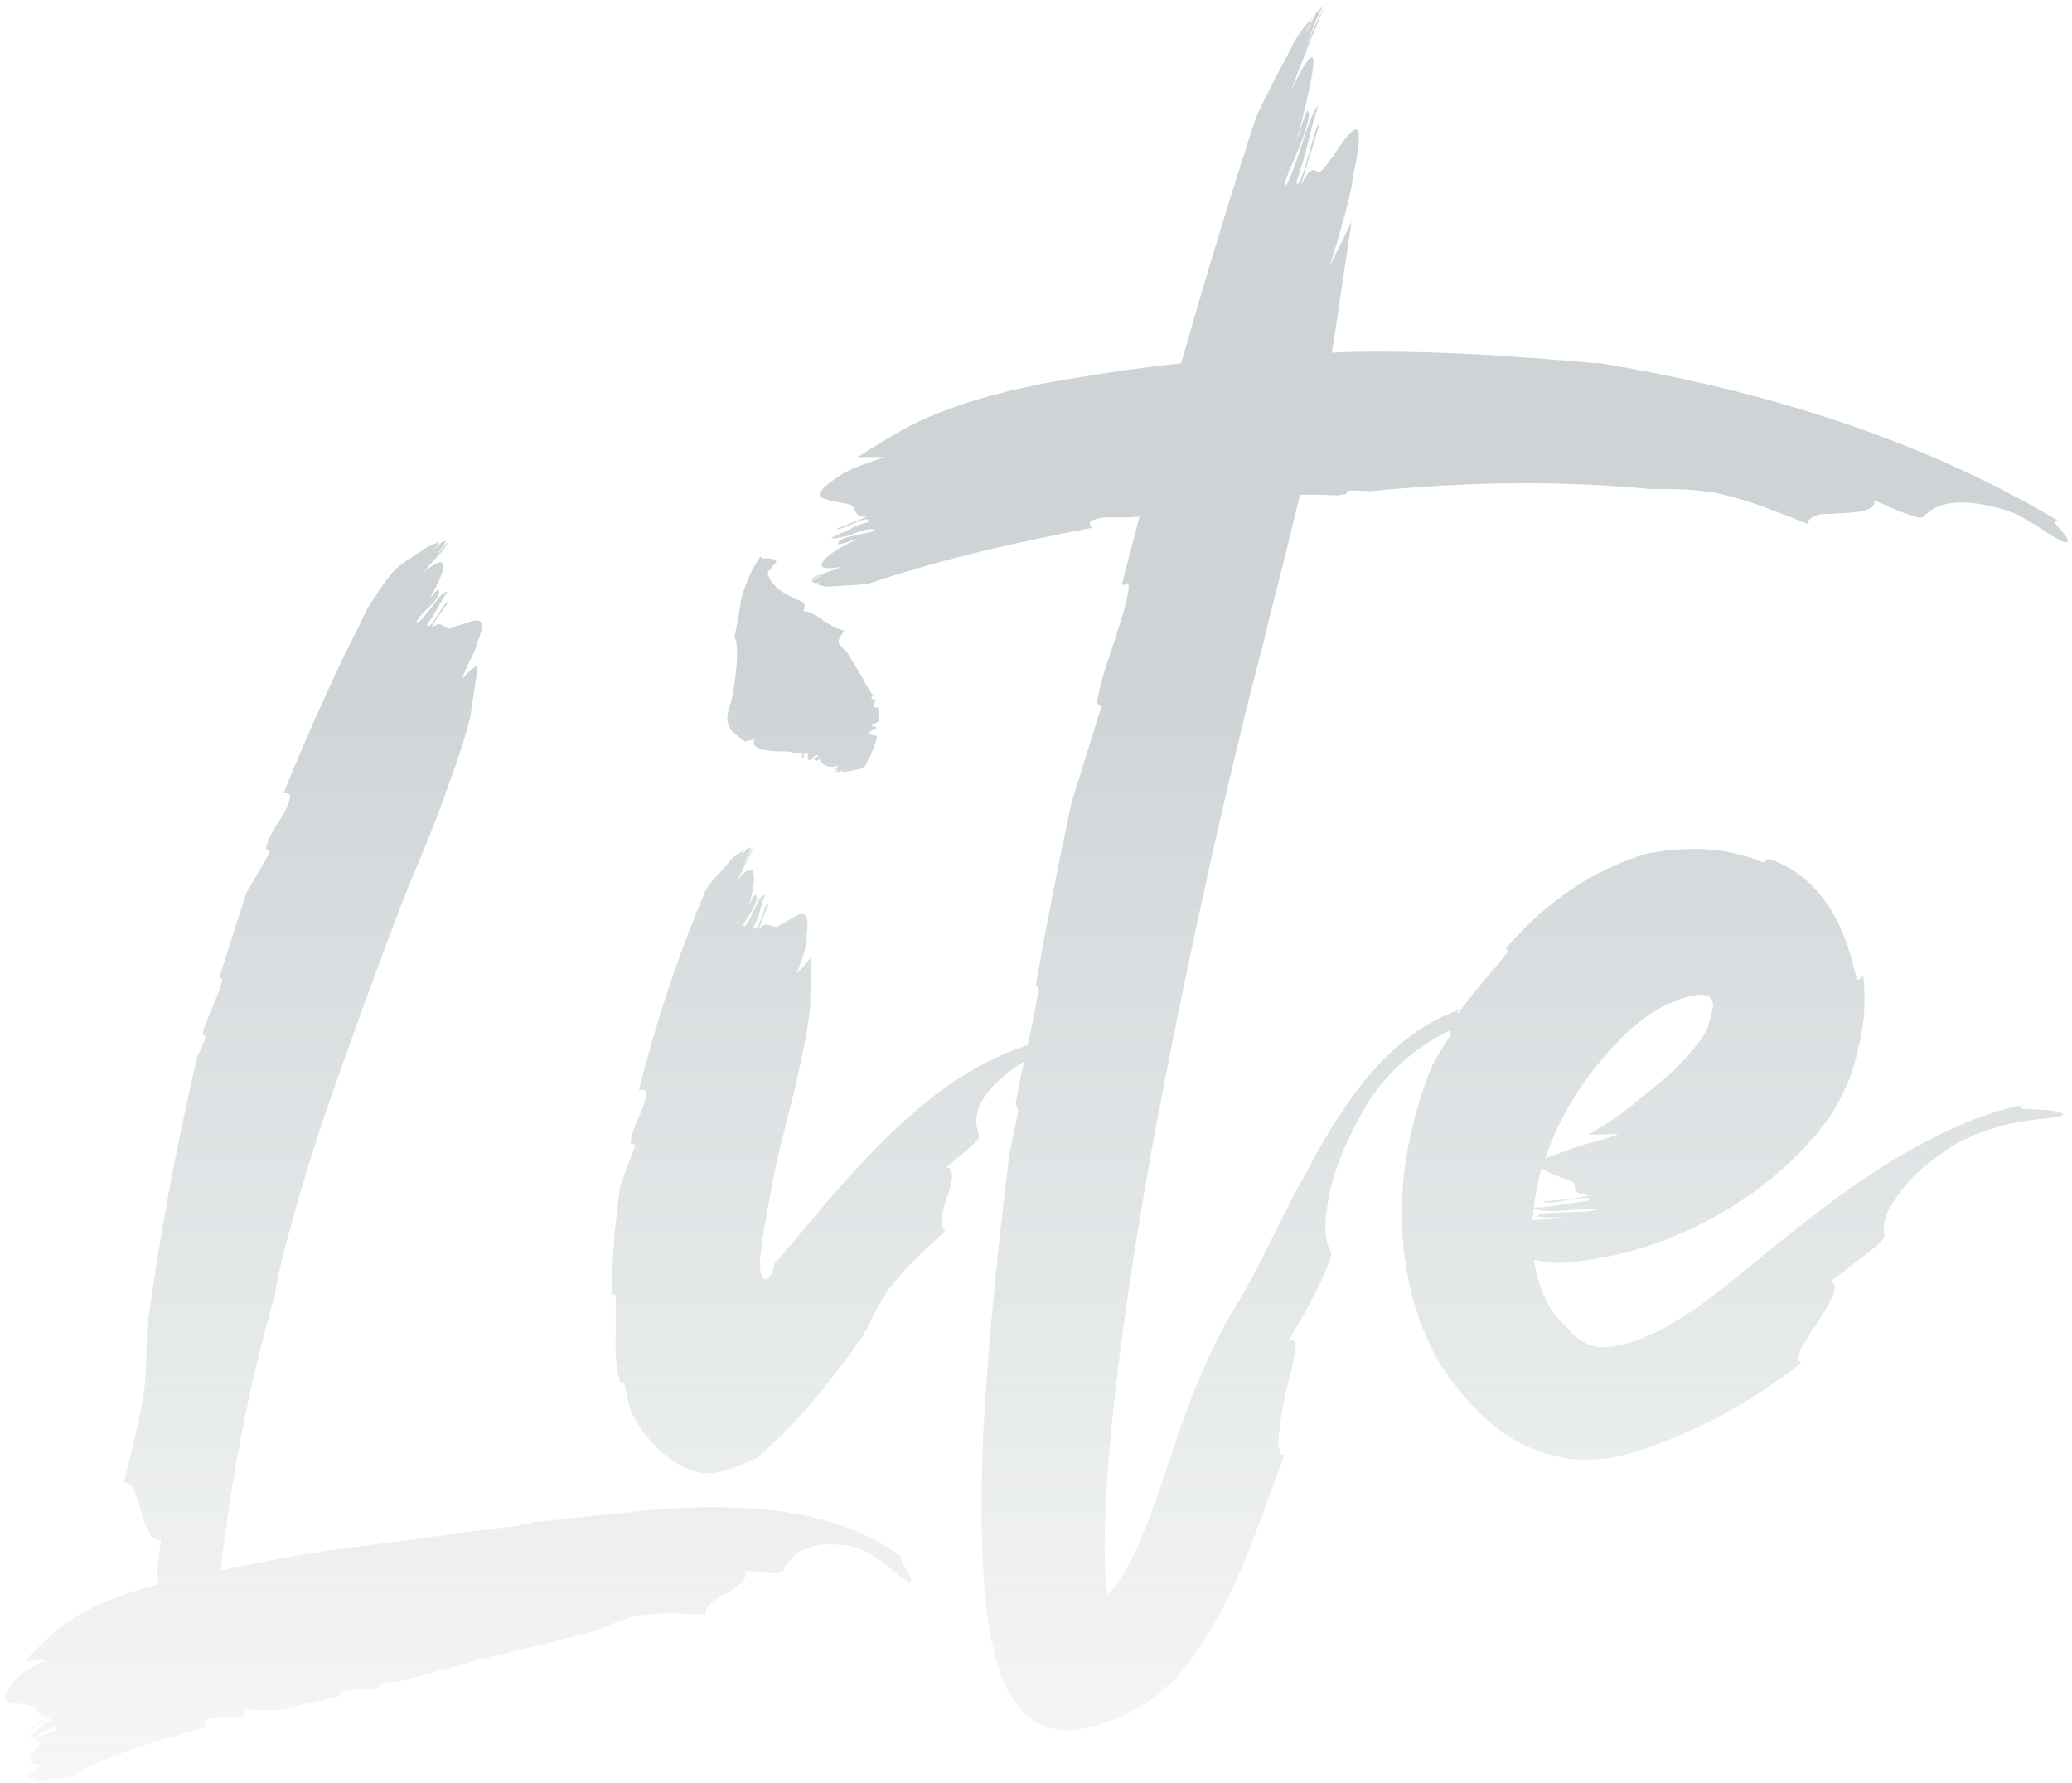<?xml version="1.0" encoding="UTF-8"?> <svg xmlns="http://www.w3.org/2000/svg" width="322" height="277" viewBox="0 0 322 277" fill="none"><path d="M140.41 242.112C139.824 241.966 139.971 242.552 140.85 243.87C141.729 245.262 141.802 245.884 141.069 245.738C140.85 245.591 140.41 245.262 139.751 244.749L138.762 243.98L137.664 243.101C135.613 241.563 133.965 240.647 132.72 240.354C129.424 239.695 126.714 239.878 124.59 240.904C123.271 241.636 122.319 242.698 121.733 244.09C121.587 244.383 120.854 244.493 119.536 244.419L117.668 244.2L115.801 244.09C116.24 245.042 115.325 246.177 113.054 247.496L111.736 248.155C111.296 248.448 110.93 248.741 110.637 249.034C109.905 249.62 109.575 250.242 109.648 250.901L108.44 250.792H107.231L104.485 250.682C102.288 250.682 100.493 250.792 99.102 251.011C97.564 251.377 95.33 252.183 92.4 253.428L84.27 255.516L80.205 256.504L76.47 257.383L61.748 261.338C60.869 261.338 60.063 261.375 59.331 261.448L59.221 261.778L59.111 262.107L58.232 262.327L56.694 262.437L55.376 262.547C54.351 262.62 53.545 262.73 52.959 262.876C52.739 263.023 52.703 263.243 52.849 263.536L43.291 265.733H40.544L38.018 265.623V266.502C37.578 266.722 37.065 266.832 36.48 266.832H35.051C33.733 266.758 32.744 266.868 32.085 267.161C31.792 267.308 31.719 267.527 31.865 267.82L31.975 268.04L32.085 268.37C22.856 270.787 15.862 273.313 11.101 275.95C10.881 276.097 10.295 276.207 9.343 276.28L8.135 276.39L6.816 276.609L5.278 276.5L5.718 276.06L6.157 275.621C5.718 275.914 5.315 276.17 4.949 276.39L4.29 276.28L5.059 275.621L5.828 274.961L5.388 275.181L4.839 275.511C4.473 275.804 4.18 276.023 3.96 276.17C4.253 275.73 4.766 275.291 5.498 274.852L6.377 274.302L7.146 273.863C5.461 274.375 4.692 274.192 4.839 273.313C4.912 272.435 5.754 271.299 7.366 269.908L6.816 270.237L6.267 270.567C5.901 270.787 5.681 270.86 5.608 270.787C5.388 270.274 5.828 269.834 6.926 269.468L7.585 269.249L8.135 269.029C8.574 268.882 8.867 268.736 9.014 268.589C8.867 268.223 8.171 268.37 6.926 269.029L6.157 269.468L5.498 269.798C5.059 270.018 4.729 270.054 4.509 269.908L5.278 269.249L6.047 268.589C6.707 268.003 7.292 267.637 7.805 267.491C7.878 266.832 7.402 266.868 6.377 267.601L5.718 268.04L5.168 268.479C4.802 268.699 4.619 268.736 4.619 268.589C5.278 268.077 6.267 267.454 7.585 266.722C6.78 266.795 6.194 266.539 5.828 265.953L5.718 265.623L5.498 265.293C5.278 265.147 4.985 265.074 4.619 265.074L3.63 264.854L2.751 264.744C1.946 264.671 1.433 264.561 1.213 264.415C0.408 263.975 0.774 262.876 2.312 261.119C2.751 260.313 4.363 259.251 7.146 257.933H5.608C4.949 258.006 4.363 258.079 3.85 258.152C5.681 256.102 7.512 254.344 9.343 252.879C13.005 250.096 18.096 247.862 24.614 246.177C24.468 245.665 24.431 244.639 24.504 243.101C24.651 242.002 24.834 240.684 25.054 239.146C23.955 239.732 22.966 238.45 22.087 235.301L21.538 233.433C21.318 232.774 21.135 232.261 20.989 231.895C20.476 230.796 19.927 230.284 19.341 230.357C19.487 229.405 19.744 228.233 20.11 226.841L20.989 223.216C21.721 219.993 22.197 217.576 22.417 215.965C22.564 214.646 22.673 213.072 22.747 211.241L22.856 206.407C24.761 192.271 27.361 178.208 30.657 164.219L31.316 162.791L31.975 161.143L31.755 160.923C31.609 160.777 31.536 160.63 31.536 160.484L31.865 159.275L32.634 157.408L33.403 155.54C33.989 154.222 34.355 153.196 34.502 152.464C34.575 152.098 34.429 151.915 34.062 151.915L38.237 138.841L41.973 132.359L41.313 131.81C41.533 130.784 42.156 129.466 43.181 127.854L44.28 126.097C44.646 125.364 44.902 124.668 45.049 124.009C45.122 123.57 45.049 123.35 44.829 123.35L44.499 123.24H44.06C46.257 117.82 48.638 112.327 51.201 106.761C52.593 103.685 53.874 101.011 55.046 98.741L56.035 96.763C56.548 95.591 57.06 94.603 57.573 93.797C58.379 92.478 59.404 91.014 60.649 89.402C61.016 88.816 61.821 88.084 63.066 87.205L64.714 86.106L66.362 85.008C67.095 84.642 67.754 84.385 68.34 84.239L67.131 85.887C67.571 85.301 68.084 84.751 68.669 84.239L68.999 84.129H69.329L67.681 86.546L69.658 84.129C69.512 84.642 68.962 85.411 68.01 86.436L66.912 87.644C66.472 88.157 66.143 88.56 65.923 88.853C67.974 87.168 68.962 86.912 68.889 88.084C68.816 89.109 67.937 91.05 66.252 93.907L66.692 93.138L67.351 92.369C67.79 91.783 68.047 91.526 68.12 91.6C68.486 92.039 68.084 92.881 66.912 94.126L66.143 94.786L65.483 95.555C65.044 96.067 64.788 96.434 64.714 96.653C64.934 96.873 65.666 96.177 66.912 94.566C67.571 93.687 68.047 93.064 68.34 92.698C68.853 92.186 69.255 91.929 69.548 91.929L68.779 93.138L68.01 94.456C67.351 95.628 66.802 96.47 66.362 96.983C66.436 97.642 66.948 97.239 67.9 95.774L68.45 94.895L68.999 94.126C69.365 93.614 69.585 93.431 69.658 93.577C68.56 95.115 67.644 96.47 66.912 97.642C67.717 96.983 68.376 96.836 68.889 97.203L69.219 97.422L69.548 97.642C69.841 97.715 70.171 97.642 70.537 97.422L71.526 97.093L72.624 96.763C73.357 96.47 73.906 96.36 74.272 96.434C75.151 96.507 75.078 97.752 74.053 100.169C74.053 100.535 73.76 101.268 73.174 102.366L72.515 103.685L71.746 105.552L72.954 104.234C73.174 104.087 73.394 103.941 73.613 103.794L74.163 103.355V103.794V104.124C74.163 104.417 74.126 104.71 74.053 105.003L73.723 107.2L73.064 111.485C72.405 114.195 71.343 117.527 69.878 121.482C68.779 124.705 67.424 128.257 65.813 132.139L65.374 133.238C63.982 136.387 62.078 141.221 59.661 147.74L55.815 158.177L51.97 168.943C49.553 175.755 47.429 182.457 45.598 189.048C43.914 195.054 42.961 199.083 42.742 201.133C38.86 214.61 36.04 228.892 34.282 243.98C37.944 243.248 41.533 242.552 45.049 241.893C49.37 241.16 53.398 240.574 57.134 240.135L73.613 237.938L79.766 237.168C81.231 236.949 82.329 236.729 83.061 236.509C84.6 236.363 86.65 236.143 89.214 235.85L95.586 235.191C100.786 234.605 105.254 234.275 108.989 234.202C114.482 234.129 119.353 234.458 123.601 235.191C130.339 236.436 135.942 238.743 140.41 242.112ZM165.775 160.923C165.189 161.216 165.775 161.546 167.533 161.912C169.291 162.132 169.804 162.461 169.071 162.901C168.778 163.047 168.192 163.157 167.313 163.23L165.995 163.45L164.457 163.67C161.747 164.036 159.77 164.585 158.524 165.318C155.155 167.588 153.031 169.822 152.152 172.02C151.859 172.825 151.713 173.667 151.713 174.546C151.786 175.132 151.933 175.792 152.152 176.524C152.226 176.817 151.676 177.476 150.504 178.501L149.625 179.271L148.747 179.93C148.014 180.589 147.465 181.065 147.099 181.358C148.197 181.651 148.234 183.189 147.208 185.972L146.659 187.62C146.513 188.206 146.403 188.719 146.33 189.158C146.183 190.184 146.366 190.879 146.879 191.246L145.89 192.234L144.682 193.333L142.375 195.53C140.543 197.361 139.115 198.973 138.09 200.364C137.431 201.316 136.735 202.488 136.002 203.88L134.025 207.725C131.168 211.68 128.605 215.013 126.334 217.723C124.357 220.14 121.464 223.106 117.655 226.622L116.227 227.171L114.909 227.72C113.81 228.16 112.931 228.453 112.272 228.599C110.221 229.185 108.207 228.965 106.229 227.94C102.787 226.182 100.041 223.252 97.99 219.151C97.624 217.759 97.294 216.294 97.001 214.756L96.671 214.866C96.525 214.866 96.415 214.793 96.342 214.646L96.122 213.877L95.902 212.999C95.683 211.387 95.609 209.373 95.683 206.956V204.1C95.683 203.074 95.683 202.269 95.683 201.683C95.609 201.097 95.39 200.987 95.023 201.353C95.023 199.522 95.097 197.581 95.243 195.53L95.573 191.026C95.793 188.902 96.049 186.741 96.342 184.544L97.55 181.138L98.759 177.952L97.99 177.623C98.063 176.597 98.466 175.315 99.198 173.777L99.967 171.91C100.187 171.25 100.333 170.591 100.407 169.932C100.407 169.566 100.26 169.383 99.967 169.383H99.638H99.308C101.872 158.982 105.314 148.655 109.635 138.401C109.855 137.889 110.404 137.156 111.283 136.204L112.602 134.776L113.81 133.348C114.469 132.835 115.092 132.432 115.678 132.139L114.799 134.117C115.092 133.458 115.495 132.725 116.007 131.919L116.776 131.7L115.458 134.556C115.604 134.263 115.861 133.787 116.227 133.128L116.667 132.249L117.106 131.59C116.886 132.249 116.447 133.165 115.788 134.336L115.128 135.765C114.835 136.277 114.616 136.68 114.469 136.973C115.934 135.069 116.813 134.629 117.106 135.655C117.326 136.607 117.033 138.511 116.227 141.368L116.447 140.599L116.776 139.83C117.069 139.244 117.289 138.987 117.436 139.061C117.802 139.354 117.619 140.123 116.886 141.368L116.447 142.137L116.007 142.906C115.641 143.418 115.458 143.748 115.458 143.895C115.751 144.114 116.264 143.418 116.996 141.807L117.436 140.818L117.875 139.939C118.241 139.354 118.571 139.061 118.864 139.061L118.424 140.269L118.095 141.587C117.802 142.686 117.472 143.492 117.106 144.004C117.399 144.59 117.802 144.151 118.314 142.686L118.644 141.807L118.864 141.038C119.083 140.525 119.267 140.342 119.413 140.489L117.875 144.444C118.461 143.711 119.047 143.492 119.633 143.785L119.962 143.895L120.402 144.004C120.695 144.078 120.988 143.968 121.281 143.675L122.16 143.235L123.039 142.686C123.698 142.32 124.174 142.1 124.467 142.027C125.419 141.954 125.712 143.089 125.346 145.433C125.419 145.945 125.309 146.751 125.016 147.85L124.467 149.498L123.808 151.255C124.467 150.596 125.236 149.754 126.115 148.729L125.895 156.419C125.675 158.763 125.163 161.766 124.357 165.428C123.844 167.918 123.075 171.104 122.05 174.986L121.83 175.975C121.024 178.831 120.292 182.2 119.633 186.082C119.193 188.279 118.791 190.586 118.424 193.003L118.095 195.75V196.409C118.095 197.361 118.241 198.057 118.534 198.497C118.607 198.57 118.717 198.643 118.864 198.716C119.083 198.716 119.267 198.68 119.413 198.606C119.633 198.313 119.816 198.021 119.962 197.728C120.255 197.215 120.365 196.775 120.292 196.409L120.512 196.189L124.357 191.685C126.408 189.195 128.019 187.291 129.191 185.972C131.095 183.775 132.853 181.834 134.464 180.149C138.859 175.462 143.07 171.69 147.099 168.833C153.324 164.512 159.55 161.875 165.775 160.923ZM114.799 114.451L113.81 113.682C113.004 112.73 112.821 111.595 113.261 110.276V110.057C113.7 109.104 114.066 107.237 114.359 104.454C114.652 101.524 114.579 99.693 114.14 98.96L114.689 96.214L114.909 94.895L115.128 93.357C115.788 90.721 116.813 88.414 118.205 86.436C118.278 86.656 118.424 86.766 118.644 86.766H119.413C120.072 86.766 120.475 86.912 120.622 87.205C120.695 87.278 120.512 87.535 120.072 87.974L119.633 88.523C119.413 88.743 119.303 88.963 119.303 89.183C119.596 90.135 120.292 91.014 121.391 91.819C122.123 92.332 123.185 92.881 124.577 93.467C124.943 93.614 125.089 93.834 125.016 94.126V94.566L124.796 94.895C125.749 95.042 126.811 95.555 127.982 96.434L129.411 97.312C129.997 97.606 130.583 97.825 131.168 97.972L130.949 98.411L130.619 98.851C130.399 99.217 130.29 99.546 130.29 99.839C130.436 100.132 130.912 100.682 131.718 101.487C132.23 102.366 132.926 103.501 133.805 104.893L134.684 106.541L135.673 108.079L135.343 108.519L135.673 108.628L136.002 108.738L136.112 108.848L135.783 109.397C135.709 109.544 135.709 109.69 135.783 109.837C135.856 109.91 136.076 109.947 136.442 109.947C136.588 110.679 136.662 111.375 136.662 112.034L135.343 112.803L136.112 112.913C136.259 113.133 136.112 113.316 135.673 113.462L135.233 113.682C135.087 113.829 135.087 113.938 135.233 114.012C135.307 114.085 135.453 114.158 135.673 114.231L136.332 114.341C136.039 115.733 135.38 117.344 134.354 119.175C134.354 119.249 134.062 119.358 133.476 119.505L132.816 119.615L132.047 119.834L130.839 119.944L130.949 119.615C130.875 119.688 130.729 119.798 130.509 119.944H129.96L130.18 119.395L129.96 119.615L129.74 119.944H129.63C129.63 119.798 129.704 119.615 129.85 119.395L130.18 119.175L130.29 118.956C129.557 119.249 128.898 119.249 128.312 118.956C127.799 118.736 127.47 118.37 127.323 117.857L127.213 118.077C127.14 118.15 127.067 118.187 126.994 118.187C126.481 118.113 126.371 117.967 126.664 117.747L127.104 117.527C127.25 117.454 127.287 117.417 127.213 117.417C126.847 117.344 126.591 117.417 126.444 117.637L126.225 117.967C126.078 118.04 125.858 118.077 125.565 118.077V117.857V117.637C125.492 117.417 125.529 117.271 125.675 117.198C125.163 117.051 124.906 117.088 124.906 117.308V117.637C124.906 117.71 124.796 117.71 124.577 117.637L124.796 116.978C124.503 117.051 124.027 117.051 123.368 116.978L122.599 116.758H121.94C119.523 116.758 118.021 116.502 117.436 115.989C117.143 115.843 117.069 115.477 117.216 114.891L115.788 115.22L114.799 114.451ZM248.709 56.443C276.541 61.058 300.271 69.224 319.9 80.943C319.461 80.87 319.314 81.016 319.461 81.382C319.534 81.529 319.681 81.712 319.9 81.932L320.45 82.591C321.475 83.763 321.622 84.312 320.889 84.239C320.523 84.239 319.351 83.58 317.374 82.261C316.348 81.602 315.506 81.089 314.847 80.723C313.895 80.137 313.089 79.734 312.43 79.515C308.621 78.269 305.508 77.83 303.091 78.196C301.333 78.489 299.942 79.185 298.917 80.284C298.697 80.577 297.708 80.394 295.95 79.734C295.364 79.515 294.559 79.185 293.533 78.746L292.325 78.196L291.226 77.757C291.592 78.929 290.018 79.588 286.502 79.734L284.524 79.844C283.792 79.844 283.206 79.881 282.767 79.954C281.595 80.247 280.972 80.723 280.899 81.382L279.251 80.723L277.493 80.064L273.758 78.636C270.828 77.61 268.375 76.915 266.397 76.548C263.833 76.109 260.538 75.926 256.509 75.999C242.959 74.681 228.458 74.79 213.003 76.329C211.758 76.255 210.623 76.219 209.598 76.219L209.378 76.439C209.305 76.585 209.231 76.695 209.158 76.768L207.84 76.988L204.764 76.878C203.592 76.878 202.676 76.878 202.017 76.878C200.552 83.03 198.868 89.805 196.963 97.203L196.414 99.62C194.144 108.116 191.543 118.809 188.614 131.7C184.952 148.106 181.802 163.414 179.166 177.623C176.089 194.688 173.965 209.263 172.793 221.348C172.208 227.061 171.841 232.334 171.695 237.168C171.622 241.27 171.695 244.31 171.915 246.287L172.024 247.056V247.825C174.075 245.848 176.016 242.515 177.847 237.828C178.58 235.997 179.495 233.506 180.594 230.357L181.912 226.402L183.34 222.117C185.977 214.646 188.65 208.641 191.36 204.1L193.448 200.584L195.315 197.178L199.051 189.708L201.028 185.752L203.226 181.797C204.837 178.648 206.485 175.828 208.169 173.338C210.44 169.822 212.784 166.856 215.201 164.439C218.936 160.704 222.964 158.14 227.286 156.749C226.187 157.334 226.114 157.554 227.066 157.408C227.212 157.408 227.505 157.371 227.945 157.298L229.153 157.078C230.105 156.932 230.984 156.858 231.79 156.858C232.596 156.785 233.475 156.785 234.427 156.858C235.306 156.932 235.892 157.005 236.185 157.078C236.771 157.298 236.697 157.518 235.965 157.737H235.525H235.086C234.72 157.811 234.354 157.847 233.987 157.847C232.962 157.994 231.973 158.14 231.021 158.287C228.311 158.873 225.894 159.751 223.77 160.923C221.426 162.168 219.266 163.743 217.288 165.647C215.604 167.259 214.139 168.98 212.894 170.811C210.696 174.473 209.012 177.916 207.84 181.138C207.4 182.383 207.034 183.628 206.741 184.874L206.412 186.521L206.192 187.95C205.752 190.953 205.972 193.15 206.851 194.542C207.071 194.908 206.412 196.702 204.874 199.925C203.335 203.074 201.761 205.894 200.149 208.384C201.175 207.872 201.541 208.458 201.248 210.142C201.175 210.655 200.992 211.57 200.699 212.889L200.259 214.537L199.82 216.294C199.234 219.078 198.868 221.348 198.721 223.106C198.575 225.157 198.868 226.146 199.6 226.072L198.392 229.368L197.073 232.884C195.975 236.033 195.059 238.487 194.327 240.245C191.983 246.25 189.603 251.084 187.186 254.747C182.938 261.998 176.968 266.539 169.278 268.37L167.959 268.699C166.861 268.919 165.799 268.956 164.773 268.809C162.503 268.589 160.525 267.601 158.841 265.843C157.742 264.598 156.863 263.243 156.204 261.778C155.911 261.265 155.655 260.643 155.435 259.91L154.886 258.152C153.934 254.93 153.274 250.755 152.908 245.628C152.469 239.402 152.432 231.749 152.798 222.667C153.458 210.289 154.812 195.86 156.863 179.38L158.292 172.459L158.182 172.349L158.072 172.129C157.999 171.983 157.925 171.763 157.852 171.47L158.292 168.943L159.17 164.769L160.049 160.813C160.708 157.737 161.148 155.43 161.368 153.892C161.441 153.16 161.294 152.94 160.928 153.233C162.613 143.711 164.48 134.19 166.531 124.668L171.146 109.837L170.486 109.178C170.779 107.054 171.585 104.161 172.903 100.499L174.222 96.324C174.734 94.786 175.101 93.321 175.32 91.929C175.467 91.05 175.394 90.611 175.101 90.611L174.771 90.831C174.625 90.904 174.478 90.904 174.332 90.831L177.078 80.284L175.32 80.394H173.453C171.988 80.32 170.779 80.467 169.827 80.833C169.461 80.98 169.314 81.163 169.388 81.382L169.498 81.712L169.607 82.041C156.277 84.532 144.815 87.388 135.22 90.611C134.708 90.757 133.755 90.867 132.364 90.94L130.496 91.05L128.628 91.16C127.75 91.087 127.164 90.94 126.871 90.721L128.299 89.952C127.566 90.391 127.017 90.611 126.651 90.611L126.102 90.281C126.248 90.208 126.504 90.061 126.871 89.842L128.189 89.183L126.761 89.732C126.321 89.878 126.028 90.025 125.882 90.171C125.955 89.878 126.578 89.549 127.75 89.183L129.288 88.633C129.947 88.414 130.423 88.231 130.716 88.084C128.152 88.523 127.2 88.267 127.859 87.315C128.445 86.363 130.203 85.191 133.133 83.799L132.254 84.019L131.375 84.349C130.643 84.568 130.276 84.642 130.276 84.568C130.203 83.982 131.009 83.543 132.693 83.25L133.682 83.03L134.671 82.811C135.33 82.664 135.77 82.554 135.989 82.481C135.916 82.041 134.891 82.151 132.913 82.811L131.814 83.25L130.716 83.47C129.91 83.689 129.397 83.726 129.178 83.58L130.606 82.92L132.034 82.261C133.133 81.675 134.085 81.309 134.891 81.163C135.184 80.503 134.488 80.54 132.803 81.272L131.814 81.712L130.936 82.041C130.35 82.261 130.057 82.298 130.057 82.151L134.781 80.284C133.755 80.357 133.133 80.064 132.913 79.405L132.803 79.075L132.583 78.746C132.437 78.526 132.144 78.379 131.705 78.306L130.496 78.086L129.397 77.867C128.519 77.647 127.933 77.464 127.64 77.317C126.907 76.731 127.823 75.633 130.386 74.022C131.192 73.289 133.572 72.3 137.527 71.055C136.282 70.982 134.854 70.982 133.243 71.055C136.539 68.931 139.358 67.247 141.702 66.001C148.001 62.925 155.984 60.581 165.652 58.97L166.971 58.751C169.241 58.384 171.548 58.018 173.892 57.652C177.115 57.212 180.337 56.81 183.56 56.443C187.222 43.553 190.958 31.248 194.766 19.529C195.132 18.284 195.975 16.416 197.293 13.926C197.659 13.121 198.282 11.912 199.161 10.301L200.149 8.433L201.138 6.456C202.017 5.064 202.933 3.819 203.885 2.72C203.299 4.185 202.676 5.796 202.017 7.554C202.676 5.723 203.482 3.929 204.434 2.171L205.643 0.853C204.983 2.098 204.397 3.416 203.885 4.808L203.226 6.565L202.676 8.323C203.042 7.151 203.519 5.906 204.104 4.588C204.764 3.05 205.459 1.622 206.192 0.303C205.606 1.475 205.057 2.757 204.544 4.148L203.775 5.906L203.116 7.664C201.944 10.594 201.102 12.754 200.589 14.146C205.057 4.917 205.276 7.811 201.248 22.825C201.395 22.239 201.578 21.653 201.797 21.067C202.017 20.335 202.2 19.712 202.347 19.2C202.859 17.735 203.152 17.076 203.226 17.222C203.665 17.662 203.262 19.456 202.017 22.605L201.248 24.473L200.479 26.231C199.966 27.476 199.673 28.355 199.6 28.868C199.893 29.161 200.699 27.33 202.017 23.375L202.786 20.957C203.079 20.152 203.335 19.456 203.555 18.87C204.141 17.405 204.581 16.563 204.874 16.343L203.995 19.31L203.226 22.386C202.566 24.949 201.98 26.89 201.468 28.209C201.614 29.307 202.2 28.099 203.226 24.583L203.775 22.605C203.995 21.8 204.178 21.177 204.324 20.738C204.69 19.566 204.947 19.053 205.093 19.2L202.127 28.868C203.006 27.037 203.738 26.231 204.324 26.451L204.764 26.67H205.093C205.386 26.597 205.752 26.231 206.192 25.572L207.4 23.924L208.499 22.276C209.378 21.104 210.037 20.408 210.477 20.189C211.502 19.602 211.429 22.02 210.257 27.439C210.184 28.465 209.781 30.369 209.048 33.152C208.755 34.178 208.389 35.496 207.95 37.107L206.631 41.392L210.037 34.471L207.4 52.159L207.181 53.477L206.961 54.795L210.037 54.685C217.215 54.539 225.308 54.759 234.317 55.345C235.855 55.491 237.466 55.601 239.151 55.674L241.348 55.894L243.216 56.004C246.146 56.297 247.977 56.443 248.709 56.443ZM261.22 155.21C257.998 156.309 254.921 158.323 251.992 161.253C248.549 164.769 245.729 168.467 243.532 172.349C242.214 174.693 241.079 177.256 240.126 180.04C240.786 179.747 241.848 179.344 243.312 178.831C243.752 178.611 244.851 178.245 246.608 177.732L247.817 177.403L249.025 177.073C249.978 176.78 250.82 176.487 251.552 176.194C250.161 176.268 248.586 176.304 246.828 176.304C249.685 174.766 252.541 172.752 255.397 170.262C257.082 168.943 258.583 167.698 259.902 166.526C261.513 164.915 262.832 163.45 263.857 162.132C264.443 161.399 264.882 160.74 265.175 160.154C265.322 159.861 265.505 159.312 265.725 158.506C266.018 157.481 266.201 156.675 266.274 156.089L266.164 155.87C266.164 155.65 266.091 155.467 265.944 155.32C265.798 155.027 265.615 154.844 265.395 154.771C265.102 154.625 264.772 154.551 264.406 154.551C264.333 154.551 264.223 154.551 264.077 154.551C263.784 154.625 263.527 154.661 263.308 154.661C262.502 154.808 261.806 154.991 261.22 155.21ZM241.335 182.457C240.529 182.09 239.943 181.761 239.577 181.468C238.991 183.519 238.588 185.569 238.369 187.62C239.541 187.62 241.005 187.474 242.763 187.181L244.851 186.851L246.938 186.521C247.451 186.082 246.462 186.045 243.972 186.412C242.873 186.631 241.921 186.778 241.115 186.851C240.236 186.851 239.833 186.778 239.907 186.631C242.177 186.558 244.594 186.265 247.158 185.752C245.62 185.679 244.814 185.313 244.741 184.654V184.324L244.631 183.885C244.484 183.665 244.155 183.482 243.642 183.335L242.434 182.896L241.335 182.457ZM238.149 189.598C240.2 189.451 241.958 189.231 243.422 188.938C242.617 189.085 241.665 189.158 240.566 189.158C239.394 189.158 238.845 189.085 238.918 188.938C239.064 188.572 240.456 188.389 243.093 188.389L244.631 188.279H246.059C247.084 188.206 247.78 188.096 248.146 187.95C248.146 187.73 246.608 187.767 243.532 188.06C241.115 188.279 239.394 188.206 238.369 187.84L238.149 189.598ZM319.118 172.569C319.777 172.715 320.18 172.825 320.327 172.898C320.766 173.118 320.693 173.301 320.107 173.448C319.887 173.521 319.448 173.594 318.789 173.667L317.91 173.777L316.811 173.887C315.053 174.107 313.515 174.363 312.197 174.656C308.828 175.462 305.971 176.561 303.627 177.952C301.137 179.563 299.05 181.175 297.365 182.786C296.12 184.104 295.058 185.459 294.179 186.851C292.934 188.755 292.495 190.477 292.861 192.015C292.934 192.381 291.945 193.37 289.895 194.981C289.309 195.42 288.393 196.116 287.148 197.068L285.72 198.167L284.401 199.156C285.793 199.302 285.244 201.243 282.753 204.979L281.325 207.176C280.812 207.981 280.41 208.641 280.117 209.153C279.384 210.545 279.311 211.424 279.897 211.79C273.964 216.478 267.592 220.25 260.781 223.106C258.071 224.278 255.69 225.157 253.64 225.743C250.856 226.548 248.11 226.915 245.4 226.841C238.662 226.329 232.802 223.143 227.822 217.283C226.796 216.111 225.844 214.903 224.965 213.658C223.867 212.12 223.024 210.691 222.438 209.373C221.12 206.736 220.058 203.807 219.252 200.584C216.616 189.305 217.714 177.659 222.548 165.647C223.5 163.89 224.489 162.242 225.515 160.704L225.405 160.594L225.295 160.374C225.222 160.228 225.222 160.008 225.295 159.715L226.284 157.957C227.382 156.346 228.774 154.551 230.458 152.574L231.447 151.365L232.436 150.267C233.168 149.388 233.718 148.692 234.084 148.179C234.45 147.74 234.414 147.483 233.974 147.41C240.273 140.086 247.524 135.179 255.727 132.688C258.51 132.103 261.403 131.846 264.406 131.919C267.849 132.066 271.035 132.762 273.964 134.007L274.843 133.458C278.505 134.629 281.545 136.973 283.962 140.489C285.793 143.125 287.221 146.604 288.247 150.926C288.466 151.951 288.686 152.391 288.906 152.244L289.235 151.915C289.309 151.768 289.418 151.695 289.565 151.695C289.785 153.526 289.821 155.577 289.675 157.847C289.455 159.825 289.125 161.619 288.686 163.23C288.466 164.402 288.027 165.904 287.368 167.735C286.782 169.2 285.939 170.884 284.841 172.789C281.911 177.183 277.883 181.285 272.756 185.093C263.601 191.612 253.786 195.311 243.312 196.189C242.141 196.336 240.493 196.189 238.369 195.75C238.808 198.533 239.577 200.877 240.676 202.781C241.042 203.514 241.481 204.173 241.994 204.759L242.653 205.418L243.203 205.967C244.521 207.579 245.876 208.604 247.268 209.043C248.659 209.483 250.417 209.41 252.541 208.824C257.009 207.652 262.355 204.539 268.581 199.485L277.919 191.905C281.508 189.048 284.914 186.485 288.137 184.214C292.165 181.431 296.01 179.087 299.672 177.183C305.166 174.327 310.109 172.496 314.504 171.69C313.771 171.983 313.698 172.166 314.284 172.239C314.577 172.312 315.017 172.349 315.603 172.349L317.25 172.459C317.91 172.459 318.532 172.496 319.118 172.569Z" fill="url(#paint0_linear_124_121)" fill-opacity="0.4"></path><defs><linearGradient id="paint0_linear_124_121" x1="157.5" y1="105" x2="157.5" y2="317" gradientUnits="userSpaceOnUse"><stop stop-color="#859499"></stop><stop offset="1" stop-color="#859499" stop-opacity="0"></stop></linearGradient></defs></svg> 